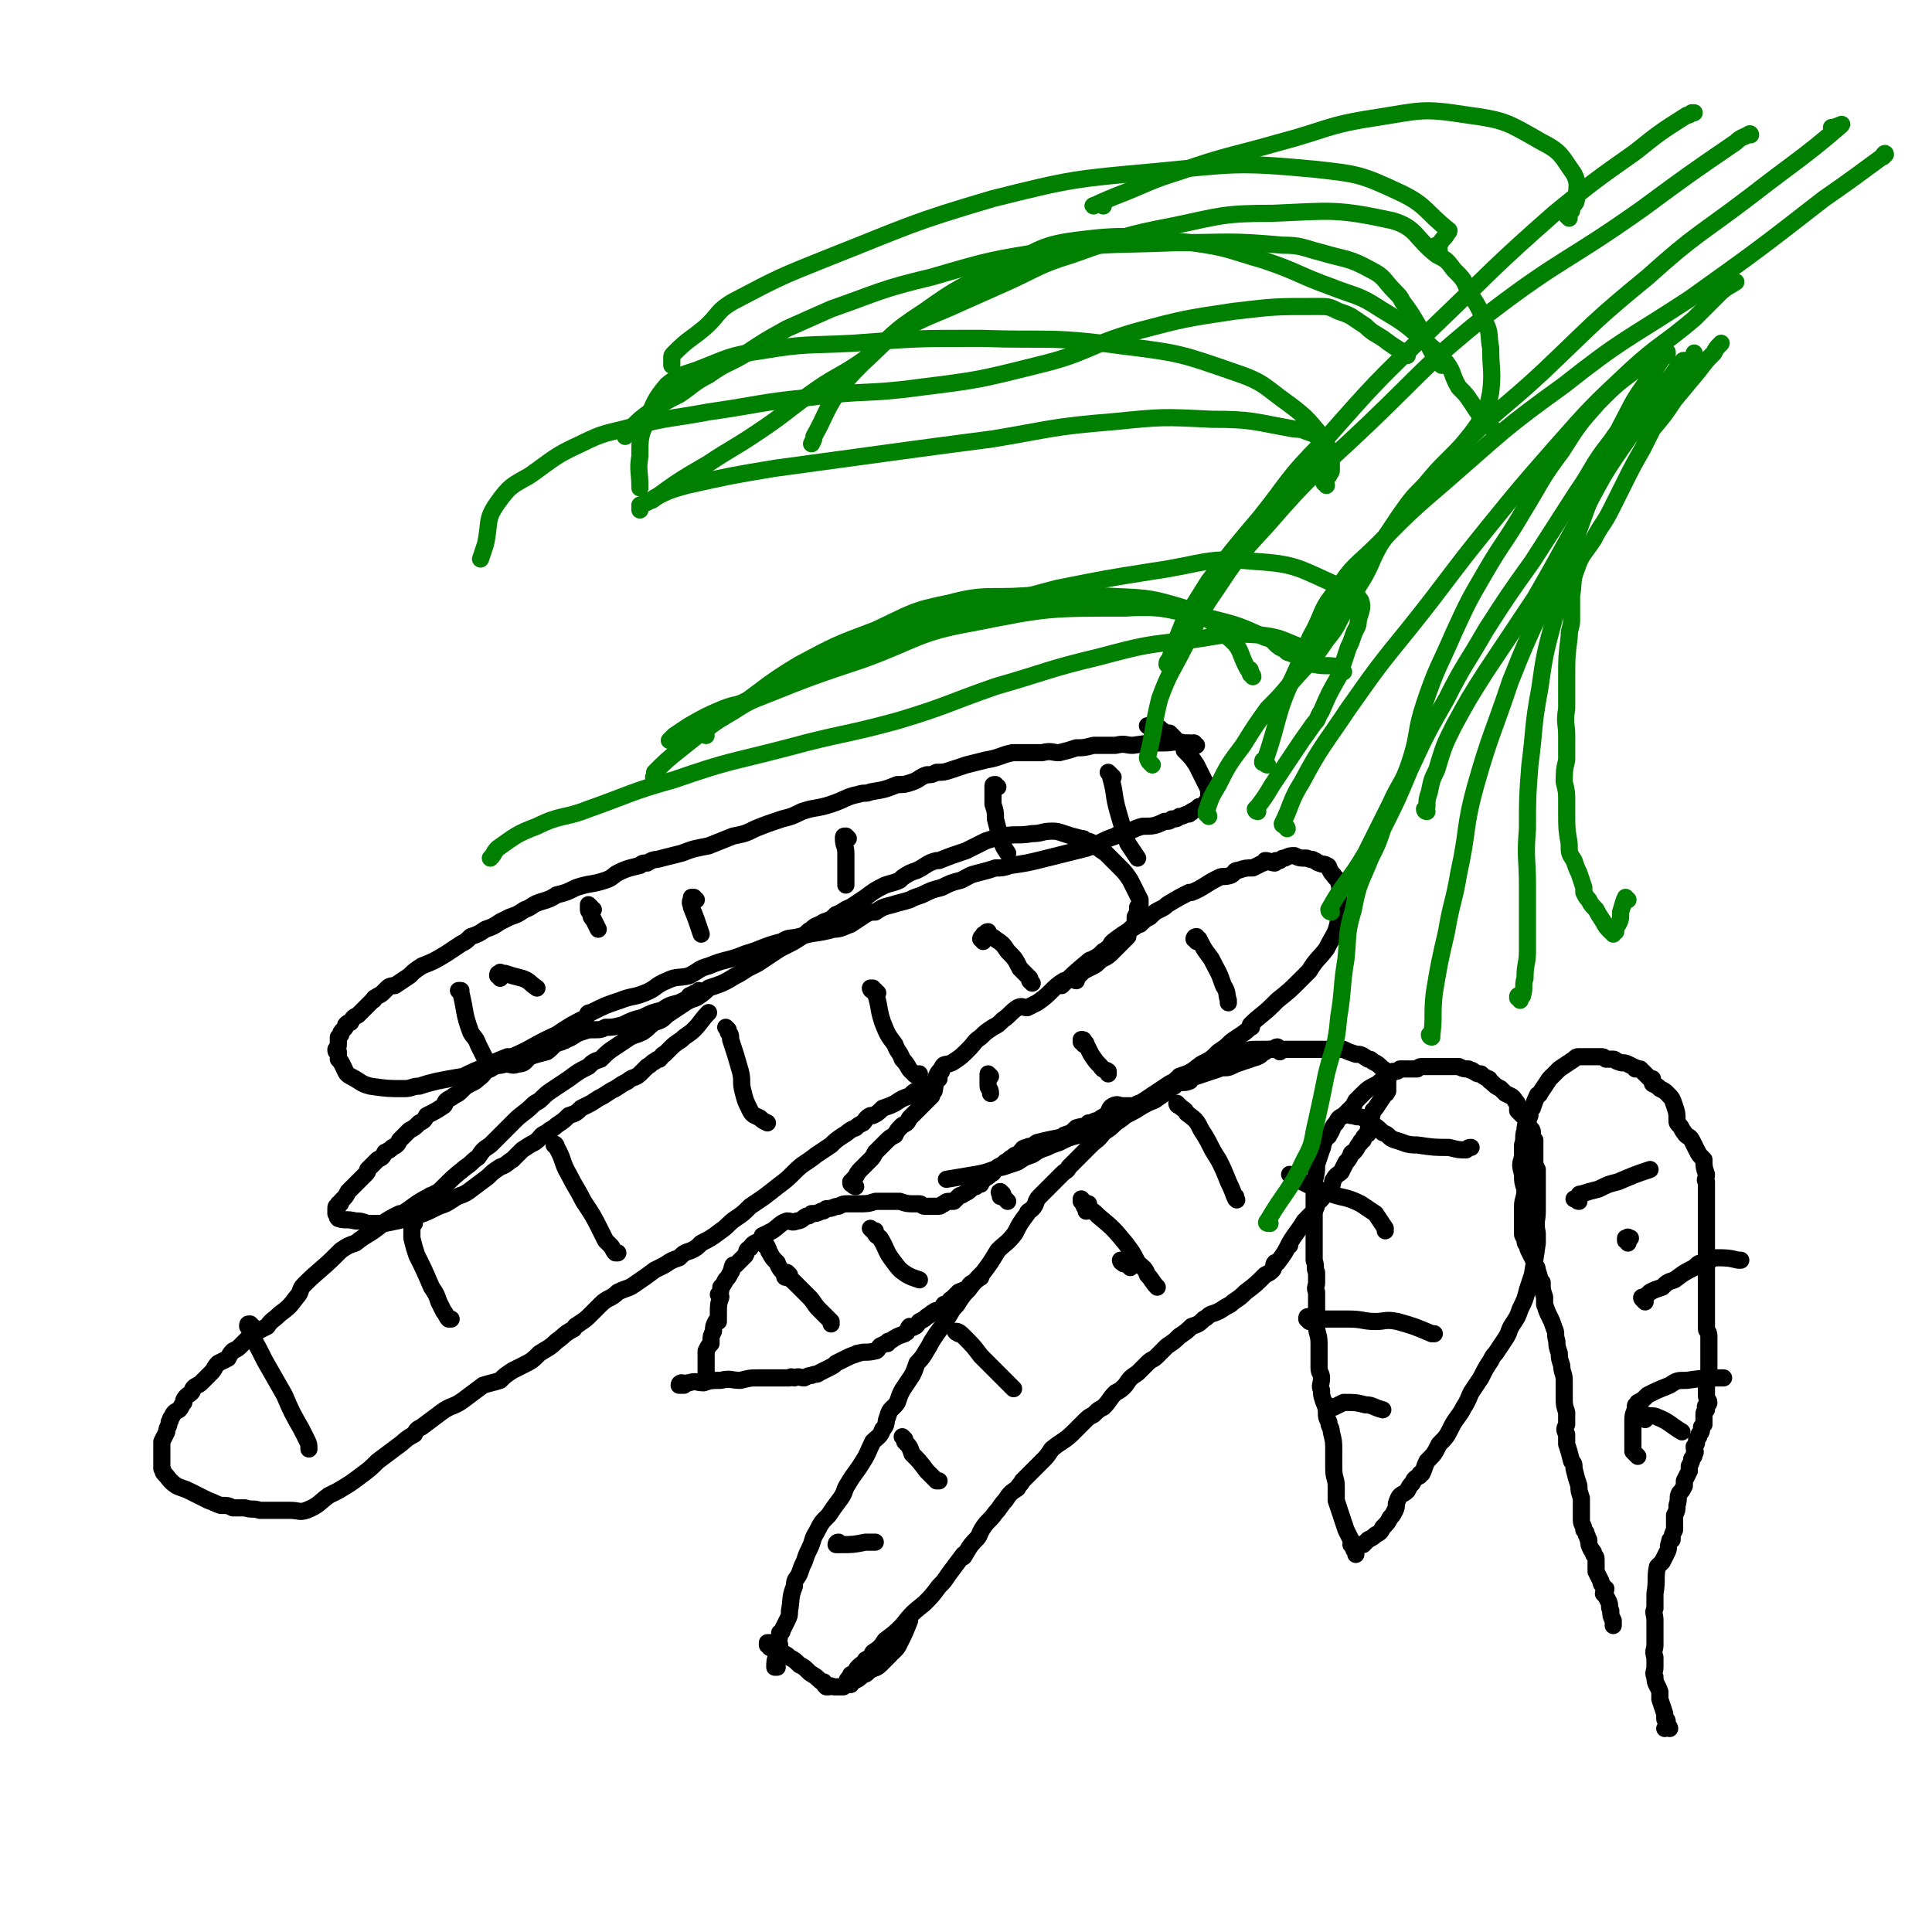 <svg viewBox='0 0 788 788' version='1.1' xmlns='http://www.w3.org/2000/svg' xmlns:xlink='http://www.w3.org/1999/xlink'><g fill='none' stroke='#000000' stroke-width='7' stroke-linecap='round' stroke-linejoin='round'><path d='M681,705c0,0 0,-1 -1,-1 0,0 -1,1 -1,1 0,0 1,-1 1,-1 0,0 0,0 0,-1 0,0 0,0 0,-1 0,-1 -1,0 -1,-1 0,-1 0,-1 0,-2 -1,-3 -1,-3 -2,-6 0,-2 0,-2 0,-3 -1,-3 -2,-3 -2,-6 -1,-2 0,-2 0,-4 0,-2 0,-2 0,-4 -1,-3 0,-3 0,-5 0,-2 0,-2 0,-4 0,-2 0,-2 0,-3 0,-2 0,-2 0,-3 0,-3 -1,-3 0,-5 0,-3 0,-3 0,-5 0,-1 0,-1 0,-1 1,-6 0,-6 1,-11 1,-1 1,-1 2,-2 1,-2 1,-2 2,-4 1,-2 0,-2 1,-4 0,-1 0,-1 1,-1 0,-2 0,-2 1,-4 0,-1 0,-1 0,-2 0,-2 0,-2 0,-4 1,-2 1,-2 1,-4 1,-3 0,-3 1,-5 1,-1 1,-1 2,-3 0,-1 0,-1 0,-2 1,-2 1,-2 2,-4 0,-1 0,-1 0,-2 1,-2 1,-2 1,-3 1,-1 1,-1 1,-2 1,-1 0,-1 0,-3 1,-1 1,-1 1,-3 1,-1 1,-1 1,-2 1,-1 1,-1 1,-3 1,-1 1,-1 1,-1 0,-1 0,-1 0,-2 0,-1 0,-1 0,-2 0,-1 0,-1 1,-2 0,-1 -1,-1 0,-2 0,0 1,0 1,-1 0,-1 -1,-1 -1,-3 0,-1 0,-1 0,-2 0,-1 0,-1 0,-3 0,-1 1,-1 1,-2 0,-2 0,-2 0,-4 0,-1 0,-1 0,-2 0,-2 0,-2 0,-4 0,-2 0,-2 0,-3 0,-1 0,-1 0,-2 0,-1 0,-1 0,-2 0,-2 -1,-2 -1,-3 0,-1 0,-1 0,-2 0,-2 0,-2 0,-5 0,-2 0,-2 0,-4 0,-3 0,-3 0,-6 0,-3 0,-3 0,-6 0,-3 0,-3 0,-6 0,-2 0,-2 0,-4 0,-1 0,-1 0,-2 0,-1 0,-1 0,-3 0,-1 0,-1 0,-2 0,-2 0,-2 0,-3 0,-2 0,-2 0,-4 0,-1 0,-1 0,-1 0,-2 0,-2 0,-4 0,-2 0,-2 0,-3 0,-1 0,-1 0,-1 0,-2 0,-2 0,-4 -1,-1 0,-1 0,-3 -1,-3 -1,-3 -1,-6 0,0 0,0 0,0 -2,-2 -2,-2 -3,-4 -1,-2 -1,-2 -2,-4 -1,-2 -2,-1 -3,-3 -1,-1 -1,-2 -2,-3 -1,-1 -1,-1 -1,-2 0,-3 0,-3 -1,-6 -1,-3 -1,-3 -3,-5 -1,-1 -1,-1 -3,-2 -1,-1 -1,-1 -3,-2 0,-1 0,-1 0,-1 0,-1 0,-1 0,-1 -1,0 -1,0 -1,0 -1,-1 -1,-1 -2,-2 -1,-1 -1,-1 -2,-2 -1,0 -1,0 -2,0 0,-1 1,0 1,0 -2,-1 -2,-1 -4,-2 -2,-1 -2,0 -4,-1 -1,0 -1,-1 -2,-1 -2,0 -2,0 -3,0 -1,-1 -1,-1 -2,-1 -2,0 -2,0 -3,0 -3,0 -3,0 -6,0 -1,0 -1,0 -2,1 -3,2 -3,2 -6,4 -2,2 -2,2 -4,4 -2,3 -2,3 -4,6 0,1 -1,0 -1,1 -1,2 -1,2 -2,5 -1,1 -1,1 -1,3 -1,3 -2,3 -2,6 -1,3 0,3 -1,6 0,2 0,2 0,5 -1,3 -1,3 0,7 0,3 0,3 1,6 0,4 -1,4 -1,7 0,3 0,3 0,5 0,3 0,3 0,6 0,1 0,1 1,2 0,2 0,2 1,3 0,1 0,1 1,3 1,2 1,2 2,4 0,2 1,1 1,3 1,3 1,3 1,5 0,0 1,0 1,0 0,3 0,3 1,6 0,2 0,2 0,3 1,3 1,3 2,5 1,2 1,2 2,5 1,2 0,2 1,5 0,2 0,2 1,5 0,2 0,2 1,5 0,3 1,3 1,6 0,2 0,2 0,4 0,2 0,2 0,3 0,3 0,3 1,6 0,3 0,3 0,5 -1,2 -1,2 0,4 0,2 0,2 0,4 1,3 1,3 2,7 1,1 1,1 1,3 1,4 1,4 2,7 0,2 0,2 1,5 0,2 0,2 0,5 0,2 0,2 0,4 0,2 1,2 1,4 1,1 1,1 1,2 1,1 0,1 1,2 0,2 0,2 1,4 1,1 1,1 1,2 1,1 1,1 1,3 0,1 0,1 0,1 0,2 0,2 0,3 1,2 1,2 2,4 0,1 0,1 1,2 0,1 0,1 1,1 0,1 -1,1 -1,2 1,1 1,1 2,3 1,2 0,2 1,4 0,2 0,2 1,4 0,1 0,2 0,2 0,0 0,0 0,-1 '/><path d='M552,631c0,0 -1,-1 -1,-1 0,0 1,0 1,0 0,0 0,0 1,0 0,0 0,0 0,0 1,0 1,0 2,0 1,0 1,0 1,0 1,-1 1,-1 2,-2 2,-1 2,-1 3,-2 2,-1 2,-1 3,-3 2,-2 2,-2 3,-4 1,-1 1,-1 2,-3 1,-2 0,-2 1,-4 1,-3 2,-2 4,-4 1,-2 1,-2 2,-3 1,-2 1,-2 3,-3 0,-1 0,-1 1,-1 1,-2 1,-3 2,-5 3,-3 3,-3 5,-7 3,-3 3,-3 5,-7 2,-4 3,-4 5,-8 2,-3 2,-4 3,-6 2,-3 2,-3 4,-6 2,-4 2,-4 4,-7 1,-2 1,-2 2,-3 2,-3 2,-3 4,-6 2,-3 1,-3 3,-6 2,-3 2,-3 3,-6 2,-4 2,-4 3,-8 1,-3 1,-3 2,-6 1,-6 1,-6 2,-13 0,-2 0,-2 0,-4 -1,-5 0,-5 0,-9 0,-4 0,-4 0,-8 0,-4 0,-4 0,-9 -1,-2 -1,-2 -1,-4 0,-1 0,-1 0,-3 0,-2 0,-2 0,-4 0,0 0,0 0,-1 -1,-1 -1,-1 -1,-2 0,-1 0,-1 0,-1 0,-1 0,-1 -1,-2 -1,-2 -1,-1 -1,-3 -1,-1 -1,-1 -1,-2 -1,0 -1,0 -1,0 -1,-1 -1,-1 -2,-2 0,-1 0,-1 0,-1 0,-2 0,-2 -1,-3 -1,-2 -2,-2 -4,-3 -1,-1 -1,-1 -2,-2 -2,-1 -2,-1 -4,-3 -1,0 0,-1 -1,-1 -2,-1 -2,-1 -3,-2 -2,0 -1,0 -3,-1 -1,-1 -1,0 -2,-1 -2,0 -2,0 -4,-1 -2,0 -2,0 -5,0 -2,0 -2,0 -4,0 -2,0 -2,0 -5,0 -2,0 -2,0 -3,1 -2,0 -2,0 -4,0 -1,0 -2,0 -3,0 -1,1 -1,1 -3,1 -1,1 -1,2 -3,3 -2,1 -2,1 -3,2 -4,2 -4,2 -7,5 -1,1 -1,1 -2,2 -1,2 -1,2 -2,3 -2,2 -2,2 -3,3 -2,1 -2,1 -3,3 -2,2 -1,2 -3,5 0,1 -1,0 -1,1 -2,3 -1,3 -2,5 -1,3 -1,3 -2,6 0,3 0,3 -1,7 0,4 0,4 0,9 0,4 0,4 0,8 0,3 0,3 0,7 0,1 0,1 0,3 0,3 0,3 0,5 1,3 0,3 1,5 0,2 0,2 0,4 0,2 -1,2 0,4 0,2 0,2 0,3 0,1 0,1 0,1 0,5 0,5 0,10 0,3 1,3 1,7 0,2 0,2 0,3 0,4 0,4 0,7 0,2 1,2 1,4 0,3 -1,3 0,5 0,2 0,2 1,5 1,2 1,2 1,4 0,2 0,2 1,4 0,2 1,2 1,4 1,4 1,4 1,8 0,4 0,4 0,7 0,4 1,4 1,7 0,3 0,3 0,6 1,3 1,3 2,6 1,3 1,3 2,6 1,2 1,2 2,4 0,1 0,1 1,2 0,0 -1,0 0,1 0,1 0,1 1,2 0,1 0,1 0,1 '/><path d='M347,687c-1,-1 -1,-1 -1,-1 -1,-1 0,-1 0,-1 0,0 0,0 0,0 0,-1 1,-1 1,-1 0,0 0,0 0,-1 0,0 0,0 1,0 1,-1 1,-2 2,-3 2,-2 2,-1 3,-3 2,-1 2,-1 3,-3 3,-2 3,-2 5,-5 4,-3 4,-3 7,-6 4,-5 4,-5 9,-9 3,-3 3,-3 6,-7 2,-2 2,-2 4,-5 3,-4 3,-4 6,-8 0,0 0,1 0,1 2,-3 2,-4 5,-7 2,-2 1,-2 3,-5 2,-3 3,-3 5,-6 2,-2 2,-3 4,-5 2,-3 2,-3 5,-5 1,-2 1,-1 2,-3 2,-2 2,-2 4,-4 2,-2 2,-2 4,-4 2,-2 2,-2 4,-5 5,-4 5,-3 9,-7 2,-2 2,-2 4,-4 2,-2 2,-2 4,-3 2,-2 2,-2 4,-3 3,-3 2,-3 5,-6 2,-1 2,-1 4,-3 2,-3 2,-3 5,-5 2,-2 2,-2 4,-4 2,-2 2,-1 4,-3 2,-2 2,-2 4,-4 3,-2 3,-2 5,-4 3,-2 3,-2 5,-4 3,-1 3,-1 5,-3 2,-1 1,-1 3,-2 3,-1 3,-1 6,-3 2,-1 2,-1 3,-2 3,-2 3,-2 5,-4 4,-3 4,-3 8,-7 2,-1 2,-1 3,-2 1,-1 0,-2 1,-3 0,0 1,0 1,0 3,-4 3,-4 5,-8 0,0 0,1 0,1 0,-1 0,-1 0,-1 3,-5 3,-4 6,-9 1,0 1,0 1,-1 1,-1 1,-1 2,-2 1,-1 1,-1 1,-1 1,-2 1,-2 1,-3 1,-1 1,-1 2,-2 2,-3 2,-2 4,-5 1,-2 0,-2 1,-3 1,-2 2,-2 3,-3 1,-2 1,-2 2,-4 1,-1 1,-1 2,-3 0,-1 1,-1 1,-1 2,-2 1,-2 3,-4 0,-1 0,0 1,-1 0,-1 0,-1 1,-2 1,-1 1,0 1,-1 0,-1 0,-1 0,-1 1,-4 1,-4 2,-8 0,0 0,0 1,-1 2,-3 2,-3 4,-6 1,0 0,0 0,0 0,-1 1,-1 1,-1 0,-1 0,-1 0,-2 0,0 0,0 0,0 0,-1 0,-1 0,-2 0,-1 0,-1 0,-2 0,-1 -1,-1 -1,-1 -1,-1 0,-2 -1,-2 -2,-2 -2,-2 -4,-3 -1,-1 -1,-1 -2,-1 -3,-2 -3,-2 -5,-2 -3,-1 -3,-1 -5,-2 -3,0 -3,0 -6,0 -2,0 -2,0 -5,0 -4,0 -4,0 -8,0 -4,0 -4,0 -8,0 -2,0 -2,0 -5,0 -1,0 -1,0 -3,0 -3,0 -3,0 -6,1 -1,0 -1,-1 -3,0 -3,1 -3,1 -6,2 -1,1 -2,1 -3,1 -3,2 -3,2 -5,3 -2,1 -2,1 -4,2 -2,1 -2,1 -5,2 0,0 0,1 -1,1 -1,1 -1,1 -3,2 -3,2 -3,2 -6,4 -3,2 -3,2 -6,4 -2,2 -2,2 -5,4 -2,2 -2,2 -5,4 -2,2 -2,2 -5,4 -2,3 -3,3 -5,5 -5,5 -5,5 -9,9 -1,2 -1,1 -3,3 -2,2 -2,2 -4,4 -3,3 -3,3 -5,5 -2,2 -1,3 -3,5 -1,1 -2,1 -2,2 -3,4 -3,4 -5,8 -3,4 -4,4 -7,7 -3,5 -3,5 -6,9 -3,3 -3,3 -6,7 -2,2 -2,2 -4,5 -1,2 -2,2 -3,4 -3,5 -3,5 -6,9 -2,3 -2,3 -3,5 -2,3 -2,4 -5,7 -1,3 -1,3 -2,5 -2,3 -2,3 -4,6 -1,2 -1,2 -2,5 -2,3 -3,2 -4,6 -1,2 0,3 -2,5 -1,3 -2,3 -4,5 -2,4 -2,5 -4,8 -3,5 -3,4 -6,9 -2,3 -1,3 -3,6 -3,4 -3,4 -5,7 -3,3 -3,3 -5,7 -2,3 -1,3 -3,7 -1,2 -1,2 -2,5 -1,2 -1,2 -2,5 -1,2 -2,2 -2,5 -2,5 -1,5 -2,10 0,2 0,2 -1,4 -1,2 -1,2 -2,4 0,1 0,0 -1,1 0,2 0,2 -1,4 0,0 1,0 1,1 -1,0 -1,0 -1,1 0,0 0,0 0,1 0,0 0,0 0,1 0,1 0,1 0,1 -1,2 -1,3 -1,5 0,0 1,0 1,0 '/><path d='M314,672c0,-1 0,-1 -1,-1 0,-1 0,-1 0,-1 0,0 0,0 1,0 0,0 0,0 1,0 0,1 -1,1 0,1 1,2 2,1 4,3 2,1 2,1 3,2 2,1 2,1 4,3 2,1 2,1 4,3 1,1 2,1 4,3 1,1 1,1 2,1 0,1 0,1 1,2 0,0 1,0 1,0 1,-1 1,0 2,0 2,0 2,0 4,0 1,-1 1,-1 3,-1 0,-1 0,-1 0,-1 3,-1 3,-1 5,-3 1,0 1,0 2,-1 2,-2 3,-1 5,-3 1,-1 1,-1 2,-2 0,0 0,0 1,-1 0,0 0,0 1,-1 0,-1 0,-1 1,-1 1,-1 1,-1 1,-1 1,-1 1,-1 2,-3 2,-4 2,-4 4,-9 '/><path d='M279,565c0,0 0,-1 -1,-1 0,0 -1,0 -1,1 1,0 1,0 2,0 1,-1 1,-1 2,-1 3,-1 3,0 6,0 3,-1 3,-1 7,-1 4,-1 4,0 8,0 4,-1 4,-1 7,-1 2,0 2,0 4,0 3,0 3,0 6,0 1,0 1,0 3,0 1,-1 1,0 2,0 2,-1 2,0 4,0 2,-1 2,-1 3,-1 2,-1 2,0 3,-1 2,-1 2,-1 4,-2 2,-1 2,-1 3,-2 2,-1 2,-1 4,-2 2,-1 2,-1 5,-2 0,0 -1,0 0,0 3,-1 3,0 7,-1 1,0 1,-1 2,-2 2,-1 2,-1 3,-1 0,-1 0,-1 1,-1 3,-2 3,-2 6,-3 0,-1 1,0 1,-1 1,-1 0,-1 1,-2 1,0 1,1 2,0 1,0 1,-1 2,-2 2,-1 2,-1 3,-2 2,-1 1,-1 3,-2 1,-1 1,0 3,-1 1,0 0,-1 1,-2 1,0 1,0 2,-1 1,0 0,-1 1,-1 1,-1 1,0 1,-1 1,0 0,0 1,-1 0,0 0,1 0,1 1,-1 1,-1 1,-2 1,0 0,0 1,0 0,-1 0,0 1,0 0,-1 0,-1 1,-1 0,0 0,0 0,0 1,-1 1,-1 1,-1 1,-1 0,-1 1,-1 0,-1 0,0 1,-1 2,-1 1,-1 3,-2 '/><path d='M522,429c0,-1 0,-1 -1,-1 0,-1 0,-1 0,-1 -1,0 -1,1 -1,1 0,0 0,0 -1,0 0,0 0,0 -1,0 -1,0 -1,0 -2,1 -2,1 -1,1 -3,2 -3,1 -3,1 -6,2 -3,1 -3,1 -5,2 -2,1 -3,0 -5,1 -3,1 -3,1 -6,2 -3,1 -3,1 -6,2 0,0 1,1 0,1 -2,1 -2,0 -5,1 -1,0 -1,1 -1,1 -2,1 -2,0 -3,1 -1,0 -1,1 -2,1 -3,1 -3,1 -5,3 -2,1 -2,1 -4,2 -1,0 -1,0 -2,1 -2,0 -2,0 -5,0 -2,0 -2,-1 -4,0 -2,1 -1,2 -3,4 -2,1 -2,1 -3,2 -2,0 -2,1 -4,1 -2,2 -2,1 -5,2 -2,2 -2,2 -5,3 -1,1 -1,1 -1,1 -1,0 -1,0 -1,0 -5,1 -5,1 -9,2 -2,1 -1,2 -2,2 -1,0 -1,-1 -2,0 -2,0 -2,1 -3,2 0,0 0,0 -1,1 -1,0 -1,0 -2,1 -2,1 -1,1 -3,2 -1,1 -1,1 -3,2 -1,1 -1,1 -2,2 0,1 0,0 -1,1 -1,1 -1,1 -3,2 0,1 0,0 -1,0 0,1 0,1 0,2 -1,0 -1,0 -2,1 0,0 -1,0 -2,1 -1,1 -1,1 -3,2 -1,1 -1,0 -2,1 -1,1 -1,1 -2,2 -1,0 -1,0 -1,0 -2,0 -2,0 -3,1 -1,0 -1,1 -2,1 0,0 0,0 -1,0 0,0 0,0 -1,0 0,0 0,0 -1,0 -1,0 -1,0 -1,0 -1,0 -1,0 -1,0 -1,0 -1,0 -1,0 -1,0 -1,-1 -2,-1 0,0 0,0 0,0 -1,0 -1,0 -2,0 -3,0 -3,0 -6,-1 -1,0 -1,0 -3,0 -2,0 -2,0 -4,0 -1,0 -1,0 -3,0 -3,1 -3,1 -7,1 -2,0 -2,0 -4,0 -2,0 -2,0 -4,1 -2,0 -2,1 -5,1 -1,1 -1,1 -2,1 -2,1 -2,1 -4,1 -1,1 -1,1 -2,1 -2,1 -2,2 -4,2 -2,1 -2,0 -4,0 -3,1 -3,2 -6,4 -2,1 -2,1 -4,2 0,1 0,1 -1,2 -2,1 -3,1 -4,3 -2,1 -1,1 -2,3 -2,2 -2,2 -4,4 -1,0 -1,0 -1,0 -1,2 0,2 -1,3 -1,2 -1,2 -2,3 -1,2 -1,2 -2,3 0,2 0,2 -1,3 0,0 1,0 1,1 -1,3 -1,3 -1,7 0,1 0,1 0,3 0,0 -1,0 -1,0 -1,2 -1,2 -1,4 -1,2 -1,2 -1,4 0,0 0,0 0,1 -1,1 -1,1 -2,3 0,1 0,1 0,2 0,2 0,2 0,3 0,1 0,1 0,1 0,1 0,1 0,1 0,1 0,1 0,1 0,1 0,1 0,1 '/><path d='M349,484c0,0 -1,0 -1,-1 -1,0 -1,0 -1,-1 0,0 0,0 1,0 0,0 0,0 0,-1 2,-2 1,-2 3,-4 2,-2 2,-2 4,-4 1,-1 1,-1 2,-3 2,-2 2,-2 4,-4 2,-2 2,-2 4,-3 1,-2 1,-2 3,-4 2,-1 2,-1 3,-3 2,-2 2,-2 4,-4 2,-2 2,-2 5,-5 0,-1 0,-1 1,-2 1,-5 0,-6 3,-9 1,-3 2,-1 5,-3 3,-2 3,-2 6,-5 3,-3 2,-3 5,-5 2,-2 2,-2 5,-4 2,-1 2,-1 4,-3 3,-2 3,-3 6,-5 2,-1 2,0 4,0 2,-1 2,-1 4,-2 6,-4 6,-6 11,-9 0,0 -2,2 -1,2 4,-4 5,-5 11,-10 1,-1 1,0 2,-1 2,-1 2,-1 4,-3 2,-1 1,-1 3,-2 0,-1 0,-1 1,-2 4,-3 4,-3 9,-6 1,-1 1,-1 2,-1 2,-2 2,-2 4,-3 2,-2 2,-2 4,-3 2,-1 2,-1 3,-2 5,-3 5,-3 9,-5 0,0 0,0 1,0 5,-2 5,-3 11,-6 2,-1 2,0 5,-1 2,-1 1,-2 3,-2 3,-1 3,-1 6,-1 2,-1 2,-1 4,-2 1,0 1,-1 1,-1 2,0 2,1 4,1 0,-1 0,-1 1,-1 0,0 0,0 1,0 1,-1 1,-1 2,-1 2,-1 2,-1 4,-1 2,1 2,1 5,1 2,1 2,0 3,1 1,0 1,1 2,1 2,1 2,0 3,1 1,0 1,1 1,1 1,2 1,2 2,3 1,2 2,1 2,3 1,3 0,3 0,6 0,4 1,5 0,9 -1,6 -2,6 -5,12 -3,4 -4,4 -7,9 -2,2 -2,2 -4,4 -4,4 -4,4 -9,8 -1,1 -1,1 -2,2 -4,4 -5,4 -9,8 0,1 1,1 0,1 -3,3 -4,3 -8,6 -2,2 -2,2 -5,4 -3,3 -3,3 -7,5 -4,3 -4,3 -7,6 -3,2 -3,2 -6,4 -2,2 -2,2 -5,4 -1,1 -2,1 -4,2 -4,2 -3,2 -7,4 -4,2 -4,2 -7,3 -3,2 -3,2 -6,3 -4,2 -4,1 -8,3 -4,1 -4,1 -8,3 -3,1 -3,1 -5,2 -3,1 -3,1 -6,3 -3,1 -3,1 -6,3 -3,1 -3,1 -6,2 -5,1 -5,2 -11,3 -6,1 -6,1 -12,2 '/><path d='M439,400c0,0 -1,0 -1,-1 0,0 0,0 0,-1 1,0 1,0 2,0 1,-1 1,-1 2,-2 2,-1 2,-1 4,-2 2,-1 2,-2 4,-3 2,-1 2,-1 4,-3 1,-1 1,-1 2,-2 1,-1 1,-1 2,-2 1,-1 1,-1 2,-2 0,-1 0,-1 1,-3 1,-1 1,-1 2,-2 0,0 0,0 0,-1 0,-1 0,-1 0,-2 1,-2 1,-2 1,-4 1,0 1,0 1,-1 0,-1 0,-1 0,-2 -1,-2 -1,-2 -2,-4 -1,-2 -1,-2 -2,-4 -2,-3 -2,-3 -5,-6 -3,-3 -3,-3 -5,-5 -3,-2 -3,-2 -5,-4 -2,-1 -2,-1 -3,-1 -1,-1 -1,-1 -2,-1 -4,-1 -4,-1 -7,-2 -3,-1 -3,-1 -5,-1 -4,0 -4,1 -8,1 -6,1 -6,0 -12,1 -4,1 -4,1 -7,2 -4,2 -4,2 -8,4 -6,2 -6,2 -11,4 -1,0 0,0 -1,0 -4,1 -4,2 -8,4 -3,1 -3,1 -6,3 0,0 0,0 -1,1 -2,1 -3,1 -6,2 -4,2 -4,2 -8,5 -3,2 -3,2 -6,4 -3,1 -3,2 -6,3 -2,2 -2,2 -5,3 -3,2 -3,1 -5,3 -2,1 -2,2 -4,3 -3,2 -3,2 -7,4 -2,1 -2,1 -5,3 -3,2 -3,2 -6,4 -2,1 -2,1 -4,2 -3,2 -3,2 -5,3 -5,3 -5,3 -11,5 -2,2 -2,2 -5,4 -3,1 -3,1 -6,3 -3,2 -3,2 -6,4 -2,2 -2,2 -5,3 -3,2 -2,2 -5,4 -2,1 -3,1 -5,2 -3,2 -3,2 -6,4 -3,2 -3,2 -6,5 -3,1 -3,1 -5,3 -4,2 -4,2 -8,5 -3,2 -3,2 -6,4 -3,2 -3,2 -5,4 -2,2 -2,1 -4,3 -3,3 -4,3 -7,6 -3,3 -3,3 -6,6 -2,2 -2,2 -4,4 -3,2 -3,2 -5,5 -3,2 -2,2 -5,4 -5,4 -5,4 -10,9 -1,1 -1,1 -3,2 -1,1 -1,0 -2,1 -6,3 -6,4 -11,7 0,0 0,0 -1,0 -4,2 -4,2 -7,4 -1,1 -1,1 -1,1 -5,4 -5,3 -10,7 -3,1 -3,1 -6,3 -1,1 -1,1 -2,2 -6,6 -7,6 -13,12 -2,2 -1,3 -3,5 -3,4 -3,4 -7,7 -3,3 -3,2 -5,5 -4,2 -4,2 -7,4 -2,2 -2,2 -4,4 -1,1 -1,1 -3,2 -1,1 -1,1 -2,3 -2,1 -2,1 -4,2 -2,2 -1,2 -3,4 -2,2 -2,2 -4,4 -1,1 -2,1 -3,2 -1,1 0,1 -1,2 -1,1 -2,1 -3,3 0,0 0,0 0,1 -1,1 -1,2 -2,3 -2,1 -2,1 -3,3 -1,1 0,1 -1,2 0,2 -1,2 -1,4 -1,2 -1,2 -2,4 0,1 0,1 0,2 0,2 0,2 0,4 0,1 0,1 0,1 0,2 0,2 0,4 0,0 0,0 0,0 1,1 0,1 1,2 2,2 2,3 5,5 2,1 3,1 5,2 4,2 4,2 8,4 3,1 2,1 5,2 3,0 3,0 5,1 3,0 3,0 5,0 3,1 3,0 6,1 2,0 2,0 4,0 4,0 4,0 8,0 4,0 4,1 7,0 5,-2 5,-3 9,-6 2,-1 2,-1 4,-2 5,-3 5,-3 9,-6 4,-3 4,-3 7,-6 4,-3 4,-3 8,-6 3,-2 3,-3 7,-5 1,-2 1,-2 3,-3 4,-3 4,-3 8,-6 4,-3 5,-2 9,-5 4,-3 4,-3 8,-6 3,-1 4,-1 7,-2 2,-2 2,-2 5,-4 2,-1 2,-1 4,-2 4,-2 4,-2 7,-5 3,-2 4,-2 7,-5 3,-2 3,-3 7,-5 1,-2 1,-1 2,-2 3,-2 3,-2 5,-4 2,-2 2,-2 4,-4 3,-3 4,-2 7,-5 4,-2 4,-1 8,-4 3,-2 3,-2 7,-5 2,-1 2,-1 4,-2 3,-2 3,-2 6,-3 2,-2 2,-2 5,-3 2,-1 2,-1 4,-3 4,-2 4,-2 8,-5 3,-2 3,-3 6,-5 3,-2 3,-2 6,-5 6,-4 6,-4 11,-8 4,-3 4,-3 7,-6 4,-4 4,-3 9,-7 3,-2 3,-2 6,-4 2,-2 2,-2 5,-4 2,-1 2,-2 5,-3 1,-1 1,-1 3,-2 1,-1 1,-2 3,-3 1,0 1,0 1,0 2,-1 2,-1 4,-3 3,-1 3,-1 5,-2 3,-2 3,-2 6,-3 2,-2 2,-2 5,-3 2,-1 2,-1 4,-2 1,0 1,0 2,-1 0,0 0,0 1,-1 0,-1 0,-2 1,-3 0,0 0,0 0,0 '/><path d='M488,304c-1,0 -1,-1 -1,-1 -1,0 -1,0 -1,1 0,0 0,0 0,0 -1,-1 -1,-1 -1,-1 -1,0 -1,0 -1,0 0,0 0,1 -1,1 0,0 0,-1 0,-1 -4,-1 -4,0 -8,0 -6,0 -6,0 -13,1 -3,0 -3,-1 -7,0 -5,0 -5,0 -9,0 -4,1 -4,1 -7,1 -3,1 -3,1 -7,2 -3,0 -3,-1 -7,0 -6,0 -6,0 -12,0 -5,1 -5,2 -11,3 -4,1 -4,1 -8,2 -3,1 -3,1 -6,2 -3,1 -3,1 -6,1 -2,1 -2,1 -4,1 -3,1 -3,2 -6,3 -3,1 -3,1 -6,1 -5,2 -5,2 -11,3 -2,1 -2,0 -5,1 -5,1 -5,2 -11,4 -6,2 -6,1 -12,3 -4,2 -4,2 -8,3 -6,2 -6,2 -11,4 -4,2 -4,2 -9,3 -5,2 -5,2 -10,4 -5,1 -6,1 -11,3 -4,1 -4,1 -8,2 -3,1 -3,0 -6,2 -2,0 -2,0 -3,1 -4,1 -5,1 -9,3 -2,1 -2,2 -5,3 -6,2 -6,1 -12,3 -4,2 -4,2 -8,3 -3,2 -4,2 -7,3 -3,1 -3,2 -6,3 -3,2 -3,2 -6,3 -2,1 -2,1 -4,2 -3,2 -3,2 -6,3 -3,2 -3,2 -6,3 -2,2 -2,2 -4,3 -3,2 -3,2 -6,4 -5,3 -5,3 -10,5 -3,2 -3,2 -5,4 -3,2 -3,2 -6,4 -1,0 -2,0 -3,1 -1,1 -1,1 -2,2 -1,1 -2,1 -3,2 -1,0 0,1 -1,1 -3,3 -3,3 -6,6 -2,1 -2,1 -3,3 -1,0 -1,0 -2,1 0,1 0,1 -1,2 -1,1 -1,1 -1,2 -1,1 -1,1 -1,1 0,1 0,1 0,2 0,2 0,2 -1,3 0,1 0,1 1,1 0,1 0,1 0,3 1,1 1,1 2,3 1,2 1,3 3,4 4,2 4,3 8,4 7,1 7,1 14,1 3,0 3,-1 6,-1 3,-1 3,-1 7,-2 5,-1 5,-1 11,-2 4,-2 4,-2 9,-4 4,-2 4,-2 9,-4 1,0 1,0 2,0 9,-4 9,-5 18,-9 6,-4 6,-4 12,-7 1,-1 0,-2 2,-2 6,-3 6,-3 12,-5 5,-2 5,-1 10,-3 5,-2 4,-3 9,-5 4,-2 5,-1 9,-2 4,-2 4,-3 8,-4 7,-3 8,-2 15,-5 7,-2 7,-3 15,-5 3,-2 3,-1 7,-2 7,-2 7,-1 14,-3 3,0 4,-1 7,-2 3,-2 3,-2 6,-4 2,-1 2,-1 4,-1 3,-2 3,-2 7,-3 3,-1 4,-1 7,-2 2,-1 2,-1 5,-2 4,-2 4,-2 8,-3 4,-2 4,-2 8,-3 4,-2 3,-2 7,-3 4,-1 4,-1 7,-2 3,0 3,0 6,-1 7,-1 7,-1 15,-3 4,-1 4,-1 8,-2 4,-1 4,-1 8,-2 3,-1 3,-1 5,-2 4,-2 4,-2 7,-3 1,-1 1,0 2,-1 5,-1 5,-2 9,-3 1,0 0,0 0,0 4,0 5,0 9,-2 2,0 2,0 3,-1 2,0 2,0 3,-1 2,0 2,-1 4,-1 0,-1 1,0 1,-1 2,-1 2,-1 3,-2 1,0 1,0 1,0 1,0 1,0 2,0 0,-1 -1,-1 0,-1 0,-1 0,-1 0,-1 1,-1 1,-1 1,-2 0,-3 0,-3 -1,-5 -2,-4 -2,-4 -4,-8 -2,-3 -2,-3 -5,-6 0,-1 0,-1 0,-2 -1,-1 -2,-1 -3,-2 -1,0 -1,0 -1,-1 -1,-1 -1,-1 -2,-2 -1,0 -1,1 -1,1 0,0 0,-1 -1,-1 -1,0 0,-1 -1,-1 -1,0 -1,0 -1,-1 -3,0 -3,0 -5,-1 '/><path d='M286,405c0,0 -1,-1 -1,-1 0,0 0,1 -1,1 0,0 0,0 0,0 -1,0 -1,0 -1,1 0,0 -1,-1 -1,0 -1,0 -1,0 -1,1 -2,1 -2,1 -4,2 -4,1 -4,1 -7,3 -4,1 -4,1 -8,3 -4,1 -4,1 -8,3 -4,1 -4,1 -7,1 -2,1 -2,1 -5,1 -2,0 -2,0 -5,1 -3,1 -3,2 -6,3 -1,1 -1,0 -2,1 -4,1 -3,2 -6,4 -4,1 -4,1 -7,2 -2,2 -2,3 -5,3 -2,1 -2,0 -5,0 -3,1 -3,0 -6,2 -3,1 -2,2 -5,4 -1,1 -1,1 -3,2 -2,1 -2,1 -4,3 -1,1 -1,1 -3,2 -1,1 -2,1 -3,2 -1,1 0,1 -1,2 -3,2 -3,2 -7,4 -1,2 -1,2 -3,3 -2,2 -2,2 -4,3 -2,2 -2,2 -4,4 -1,2 -1,2 -3,3 -1,1 -1,1 -3,2 -1,2 -1,2 -3,3 -2,2 -2,2 -4,4 0,1 0,1 -1,2 -2,2 -2,2 -3,3 -2,2 -2,2 -3,3 -1,1 -1,1 -1,1 -1,2 -1,2 -3,4 0,1 0,1 -1,1 0,0 0,0 0,1 -1,0 -1,0 -1,1 0,0 0,0 0,1 0,0 0,0 0,0 0,0 0,0 0,1 0,0 0,0 1,1 0,0 -1,0 0,1 3,1 3,0 7,1 2,0 2,0 5,1 3,0 3,0 7,0 5,-1 5,-1 9,-2 7,-2 7,-2 13,-5 3,-1 3,-1 6,-3 3,-2 3,-1 6,-3 4,-3 4,-3 8,-6 2,-2 2,-2 5,-4 3,-1 3,-2 5,-3 2,-2 2,-2 4,-4 3,-2 3,-2 5,-3 3,-2 2,-3 5,-4 2,-2 2,-1 4,-3 3,-2 3,-2 5,-4 3,-1 3,-1 5,-3 2,-1 2,-1 4,-2 3,-2 3,-2 5,-3 3,-2 3,-2 5,-3 3,-2 3,-2 5,-3 2,-2 3,-1 5,-3 2,-2 2,-2 3,-3 2,-1 2,-2 3,-2 1,-1 1,-1 2,-1 1,-1 1,-2 2,-2 1,-1 1,-1 2,-2 2,-2 2,-2 5,-4 0,0 0,0 0,0 2,-2 3,-2 5,-4 3,-3 3,-4 6,-7 0,0 0,0 0,0 '/><path d='M644,490c-1,0 -1,-1 -1,-1 -1,0 -1,0 -1,0 0,0 1,0 1,0 0,0 0,-1 1,-1 0,-1 0,-1 1,-1 3,-1 3,-1 7,-2 4,-2 4,-2 8,-3 7,-3 7,-3 13,-5 '/><path d='M671,531c-1,-1 -1,-1 -1,-1 -1,-1 0,-1 0,-1 0,0 0,0 1,0 1,-1 1,-1 2,-2 2,-1 2,-1 5,-2 2,-2 2,-2 5,-3 4,-3 4,-3 8,-5 2,-2 2,-2 5,-2 2,-1 2,-2 4,-2 4,0 5,0 9,1 0,0 0,0 1,0 '/><path d='M671,579c-1,-1 -1,-1 -1,-1 -1,-1 0,-1 0,-1 0,0 0,0 1,0 3,1 3,0 5,1 5,2 5,3 10,6 '/><path d='M664,507c0,-1 -1,-1 -1,-1 0,-1 0,-1 0,-1 1,0 1,-1 1,0 1,0 0,0 1,0 '/><path d='M668,594c-1,-1 -1,-1 -1,-1 -1,-1 -1,-1 -1,-1 0,-4 0,-4 0,-8 0,-3 0,-3 0,-5 0,-3 1,-3 1,-5 0,-1 0,-1 1,-1 0,0 0,0 0,-1 2,-1 2,-1 4,-3 4,-2 4,-2 9,-4 3,-2 3,-2 7,-2 7,-1 7,-1 14,-1 0,0 0,0 1,0 '/><path d='M551,455c0,0 -1,-1 -1,-1 0,0 1,0 2,0 0,0 0,1 0,1 2,1 2,0 4,1 2,1 2,1 3,2 3,2 3,2 5,4 3,1 2,2 5,3 4,1 4,2 9,2 7,1 7,1 13,1 4,1 4,1 7,1 1,-1 1,-1 2,-1 '/><path d='M527,480c0,0 -1,-1 -1,-1 2,1 3,1 5,3 2,1 2,1 4,2 0,0 0,0 1,1 2,0 2,0 4,1 1,1 1,1 2,1 0,0 0,0 1,0 6,2 6,1 12,4 3,2 3,2 6,4 2,3 2,3 4,6 0,1 0,1 0,1 '/><path d='M534,539c0,0 -1,-1 -1,-1 0,-1 0,-1 1,-1 0,0 0,1 1,1 1,1 1,0 3,0 6,0 6,0 12,0 6,0 6,1 11,1 4,0 4,-1 9,0 7,2 7,2 14,5 1,0 1,0 1,0 '/><path d='M542,575c-1,0 -1,-1 -1,-1 -1,-1 0,-1 0,-1 0,0 1,0 1,1 1,0 1,0 2,0 2,-1 2,-1 4,-2 5,0 5,0 9,1 3,0 3,1 7,2 '/><path d='M481,451c0,0 -1,-1 -1,-1 0,0 0,1 1,1 2,2 2,1 3,3 4,3 4,3 6,7 4,6 3,6 7,12 2,4 2,4 4,9 2,4 2,5 3,7 1,1 0,0 0,-1 '/><path d='M442,490c0,0 -1,-1 -1,-1 0,0 0,1 0,1 1,1 1,1 1,1 0,1 0,1 1,2 0,0 0,0 0,1 '/><path d='M391,544c0,0 -2,-1 -1,-1 1,0 2,1 3,2 4,4 4,4 7,8 4,4 4,4 7,7 3,3 4,4 6,6 1,1 0,0 -1,-1 0,0 0,0 0,0 '/><path d='M458,515c0,0 -1,-1 -1,-1 0,0 0,1 1,1 0,1 1,0 2,1 0,0 0,0 1,1 '/><path d='M369,587c0,0 -1,-1 -1,-1 0,0 0,0 1,1 0,0 0,0 0,1 2,2 2,2 3,5 3,3 3,3 6,7 2,2 2,2 4,4 1,0 1,0 1,0 '/><path d='M444,493c0,0 -1,0 -1,-1 0,0 0,-1 1,-1 0,1 0,1 0,2 2,1 2,1 4,3 6,5 6,5 11,11 3,4 3,4 5,8 2,2 3,2 4,5 2,2 2,3 4,5 0,0 0,0 0,0 '/><path d='M343,630c0,0 -1,-1 -1,-1 -1,0 -1,1 -1,1 0,0 1,0 1,0 1,0 1,0 1,0 5,0 5,0 10,-1 2,0 2,0 4,0 '/><path d='M488,384c0,-1 -1,-1 -1,-1 0,-1 1,-1 1,-1 0,0 0,1 0,1 0,0 1,0 1,0 2,4 2,4 5,8 3,6 3,5 5,11 2,3 1,3 2,6 0,0 0,0 0,1 '/><path d='M442,426c0,-1 -1,-1 -1,-1 0,-1 0,-1 0,-1 1,0 1,0 1,1 0,0 1,0 1,1 1,2 1,2 2,4 2,3 2,3 4,5 1,2 2,1 3,2 0,1 0,1 0,1 '/><path d='M404,439c0,0 0,0 -1,-1 0,0 0,0 0,0 0,0 0,0 0,1 0,2 0,2 0,4 0,1 1,1 1,3 '/><path d='M312,505c0,0 -1,-1 -1,-1 0,0 0,1 1,1 0,1 -1,1 0,1 0,1 0,1 0,2 1,1 1,0 1,1 1,1 0,1 1,2 1,2 1,2 3,4 1,3 2,3 3,5 0,1 0,1 1,1 '/><path d='M356,502c0,0 -1,-1 -1,-1 0,0 1,1 2,1 0,0 -1,0 0,1 0,1 1,1 2,2 3,5 2,5 5,9 3,4 3,4 6,6 2,1 2,1 5,2 '/><path d='M409,487c0,0 -1,-1 -1,-1 0,0 -1,0 0,1 0,0 0,-1 0,0 0,0 0,0 0,1 0,0 1,0 1,0 1,1 1,1 2,2 '/><path d='M322,520c0,0 -1,-1 -1,-1 0,0 0,1 0,1 1,2 1,1 3,3 3,3 3,3 6,6 2,2 2,3 4,5 3,3 3,3 5,5 0,1 0,1 0,1 '/><path d='M401,384c0,-1 -1,-1 -1,-1 0,-1 1,-1 1,-1 0,0 0,0 0,0 0,-1 0,-1 1,-1 0,0 0,-1 1,-1 0,0 0,1 0,1 1,1 2,1 3,2 3,2 3,2 5,5 3,3 3,3 5,7 2,2 2,2 4,4 0,1 0,1 0,1 1,1 1,1 1,1 '/><path d='M358,405c0,0 -1,0 -1,-1 -1,0 -1,0 -1,0 0,-1 0,-1 0,-1 0,0 -1,0 -1,0 0,0 0,1 1,1 0,1 1,0 1,1 2,6 1,6 3,12 2,5 2,5 5,9 1,3 2,3 3,6 3,3 2,4 5,6 0,1 1,0 1,0 0,0 0,0 1,0 '/><path d='M297,420c0,0 -1,-1 -1,-1 0,0 1,1 1,2 1,1 1,1 1,3 2,6 2,6 4,13 1,4 0,4 1,8 1,4 1,4 3,8 1,2 2,2 4,3 1,1 1,1 3,2 '/><path d='M227,468c0,-1 -1,-2 -1,-1 0,0 1,0 1,1 3,5 2,6 5,11 3,6 3,5 6,11 4,6 4,6 7,12 1,2 1,2 2,4 1,1 1,1 2,2 1,1 1,2 2,3 0,0 0,0 1,0 '/><path d='M169,499c0,0 -1,-1 -1,-1 -1,0 -1,1 0,1 0,3 0,3 0,6 1,4 1,4 2,7 3,6 3,6 6,13 2,3 2,3 3,6 1,2 1,2 2,4 1,1 1,2 2,3 1,0 1,0 1,0 '/><path d='M103,541c0,0 -1,-1 -1,-1 -1,0 -1,0 -1,1 0,0 0,0 1,1 0,1 0,1 0,2 3,5 3,5 6,11 4,7 4,7 8,14 3,7 3,7 7,14 1,2 1,2 2,4 1,2 1,2 1,4 0,0 0,0 0,0 '/><path d='M454,317c0,0 -1,-1 -1,-1 -1,-1 -1,-1 -1,-1 0,0 1,1 1,1 0,1 0,1 0,1 2,7 1,7 3,14 2,7 2,7 4,13 2,3 2,3 4,6 '/><path d='M407,321c-1,0 -1,-1 -1,-1 -1,0 -1,0 -1,1 0,0 0,0 0,1 0,3 0,3 0,6 1,3 1,3 1,6 1,4 1,4 2,7 1,4 1,4 3,7 '/><path d='M346,342c0,0 -1,-1 -1,-1 -1,0 -1,0 -1,1 0,3 1,3 1,6 0,2 0,2 0,4 0,1 0,1 0,3 0,3 0,4 0,6 0,0 0,-1 0,-1 '/><path d='M284,367c-1,0 -1,0 -1,-1 -1,0 -1,0 -1,0 0,0 0,0 0,1 0,0 0,0 0,0 -1,1 0,2 0,3 2,5 2,5 4,11 '/><path d='M242,371c-1,0 -1,-1 -1,-1 -1,-1 -1,-1 -1,-1 0,0 0,1 0,1 0,1 0,1 0,1 0,1 1,1 1,1 0,2 0,2 1,3 1,2 1,2 2,4 0,0 0,0 0,0 '/><path d='M188,405c0,0 0,0 -1,-1 0,0 0,0 0,0 0,0 0,0 1,0 0,0 0,0 0,1 2,8 1,8 4,16 1,2 2,2 3,5 2,4 2,4 4,8 '/><path d='M204,399c0,-1 -1,-1 -1,-1 0,-1 0,-1 1,-1 0,0 0,-1 0,0 1,0 1,0 2,0 3,1 3,1 7,2 3,1 3,2 6,4 '/></g>
<g fill='none' stroke='#008000' stroke-width='7' stroke-linecap='round' stroke-linejoin='round'><path d='M664,367c0,0 -1,-1 -1,-1 -1,2 -1,3 -2,6 0,3 0,3 -1,5 -1,1 -1,1 -1,2 0,0 0,0 0,1 0,0 -1,0 -1,0 0,0 0,1 0,1 0,0 0,-1 -1,-1 -2,-2 -2,-2 -3,-4 -2,-3 -2,-3 -3,-5 -2,-2 -2,-2 -3,-4 -1,-1 -1,-1 -2,-3 0,-1 0,-1 0,-2 -1,-3 -1,-3 -2,-6 -1,-2 -1,-2 -2,-5 -2,-3 -2,-3 -2,-7 -1,-6 -1,-6 -1,-13 0,-2 0,-2 0,-4 0,-4 0,-4 -1,-8 0,-4 0,-5 1,-9 0,-5 0,-5 0,-10 0,-5 -1,-5 0,-11 0,-7 0,-7 0,-13 0,-8 0,-8 1,-16 0,-4 1,-4 1,-7 0,-5 0,-5 0,-10 1,-6 0,-6 2,-11 2,-6 3,-6 7,-12 3,-6 4,-6 7,-12 3,-6 3,-6 6,-12 3,-6 3,-6 7,-13 2,-4 2,-4 4,-8 5,-6 5,-6 9,-12 5,-6 5,-6 10,-12 3,-4 3,-4 6,-7 1,-2 1,-2 3,-4 '/><path d='M620,408c0,-1 -1,-1 -1,-1 0,-1 0,-1 1,-1 0,0 1,1 1,0 1,-3 0,-4 1,-7 0,-6 1,-6 1,-11 0,-4 0,-4 0,-9 0,-9 0,-9 0,-18 0,-11 -1,-11 0,-23 0,-13 0,-13 1,-26 2,-15 1,-15 4,-31 2,-14 2,-14 6,-29 4,-18 4,-18 10,-36 5,-14 5,-14 12,-27 6,-12 7,-12 14,-22 6,-8 6,-7 12,-14 2,-3 2,-3 4,-5 1,-1 0,-1 1,-1 0,0 0,0 0,0 '/><path d='M584,423c0,0 -1,0 -1,-1 0,0 1,0 1,0 1,-8 0,-8 1,-17 2,-12 2,-12 5,-25 2,-12 3,-12 5,-24 4,-18 2,-18 7,-36 6,-21 7,-21 14,-42 6,-15 6,-15 13,-30 9,-23 10,-23 19,-45 8,-18 7,-18 16,-35 4,-8 5,-8 10,-16 3,-4 3,-5 6,-8 0,-1 0,0 0,1 '/><path d='M582,331c0,0 -1,0 -1,-1 0,0 0,0 1,-1 0,-3 0,-3 1,-6 1,-5 1,-5 3,-9 3,-10 3,-10 7,-18 6,-11 6,-11 13,-22 10,-15 10,-15 20,-30 11,-19 11,-20 22,-39 7,-13 7,-13 16,-26 8,-11 8,-11 17,-22 5,-6 5,-6 9,-11 1,-1 1,-1 1,-2 '/><path d='M518,499c-1,0 -2,0 -1,-1 7,-12 9,-12 15,-25 4,-7 3,-8 5,-16 2,-9 2,-9 4,-19 3,-12 4,-11 5,-23 2,-12 1,-12 3,-24 1,-10 0,-10 3,-20 2,-11 3,-11 7,-21 3,-6 3,-6 5,-12 6,-12 6,-12 11,-24 7,-15 7,-15 15,-29 7,-14 8,-14 16,-28 9,-14 9,-14 19,-28 9,-14 9,-14 18,-28 7,-10 6,-11 14,-21 4,-6 5,-6 10,-12 0,-1 0,-1 1,-2 0,0 0,0 0,0 0,0 0,0 0,0 '/><path d='M543,372c0,0 -1,0 -1,-1 6,-11 8,-11 15,-23 5,-10 5,-10 10,-20 4,-9 5,-8 8,-17 4,-12 2,-12 6,-24 5,-15 6,-15 12,-29 6,-13 6,-13 13,-25 7,-12 8,-12 15,-24 8,-13 7,-13 16,-25 7,-11 7,-11 15,-20 7,-7 7,-7 15,-13 2,-3 2,-2 5,-5 '/><path d='M525,338c0,0 0,-1 -1,-1 0,-1 -1,0 -1,-1 4,-8 3,-9 8,-17 8,-15 9,-15 19,-30 12,-17 12,-17 25,-33 16,-20 15,-20 32,-41 13,-16 13,-16 27,-32 15,-17 15,-17 31,-32 12,-11 13,-10 26,-21 5,-5 5,-5 10,-10 3,-3 4,-3 7,-5 0,0 0,0 0,0 '/><path d='M532,270c0,-1 -1,-1 -1,-1 0,-1 0,-1 0,-1 3,-6 2,-6 5,-11 4,-8 3,-9 9,-16 7,-11 8,-10 17,-19 14,-14 14,-14 28,-26 23,-20 23,-21 48,-39 24,-19 25,-18 51,-35 28,-20 28,-20 55,-41 13,-9 14,-10 25,-18 0,-1 -1,0 -1,1 '/><path d='M517,312c0,0 -1,0 -1,-1 -1,0 -1,0 -1,0 0,-1 0,-1 1,-1 6,-17 4,-18 12,-35 7,-16 8,-16 18,-31 11,-16 12,-16 24,-31 14,-16 13,-17 28,-33 15,-15 16,-14 32,-29 20,-19 20,-20 42,-38 20,-18 21,-17 42,-33 18,-14 22,-16 37,-29 1,-1 -2,1 -4,1 '/><path d='M470,312c-1,-1 -1,-1 -1,-1 -1,-1 -1,-2 -1,-2 3,-12 2,-12 5,-24 4,-11 5,-11 10,-21 6,-11 5,-12 12,-22 10,-15 10,-15 22,-28 19,-22 20,-21 41,-41 24,-23 23,-24 49,-45 30,-23 32,-21 63,-43 19,-14 19,-14 38,-27 2,-2 3,-2 5,-3 1,-1 1,0 1,0 '/><path d='M477,272c0,0 -1,-1 -1,-1 0,-1 0,-1 1,-2 1,-3 1,-3 2,-6 2,-5 2,-5 4,-10 5,-8 5,-8 10,-16 10,-13 10,-13 21,-26 12,-15 11,-16 25,-30 22,-25 22,-25 46,-48 24,-23 24,-24 49,-46 16,-13 16,-13 33,-25 10,-8 10,-8 21,-15 1,0 1,0 2,-1 0,0 0,0 1,0 '/><path d='M609,175c0,0 0,0 -1,-1 0,0 0,0 -1,-1 0,0 0,0 0,0 -1,-1 -2,-1 -3,-3 -2,-3 -2,-3 -4,-6 -2,-3 -2,-3 -5,-6 -3,-5 -2,-6 -5,-10 -4,-4 -4,-5 -8,-8 -9,-8 -9,-8 -19,-14 -9,-6 -10,-5 -20,-9 -14,-5 -13,-6 -28,-11 -14,-4 -14,-5 -29,-7 -23,-2 -24,-4 -47,-1 -16,2 -16,5 -32,12 -15,7 -16,7 -30,17 -14,9 -13,10 -25,21 -6,6 -6,6 -11,13 -5,8 -4,8 -9,17 0,1 0,1 -1,3 '/><path d='M574,145c0,0 -1,-1 -1,-1 -5,-3 -5,-3 -9,-6 -3,-2 -4,-2 -7,-5 -3,-2 -3,-2 -6,-4 -2,-1 -2,-1 -5,-2 -4,-2 -4,-2 -9,-2 -17,0 -17,0 -34,2 -20,3 -20,3 -39,8 -21,6 -20,9 -41,14 -24,6 -24,6 -48,9 -22,3 -22,1 -44,4 -21,2 -21,3 -42,6 -16,3 -16,2 -31,6 -11,3 -11,2 -21,7 -11,5 -11,6 -21,13 -7,4 -8,4 -13,11 -5,7 -3,8 -5,17 -1,3 -1,3 -2,6 '/><path d='M588,149c0,0 -1,-1 -1,-1 0,-1 1,-1 1,-1 -1,0 -1,0 -2,0 -4,-7 -4,-8 -8,-15 -3,-5 -3,-5 -6,-9 -1,-2 -1,-2 -3,-4 -5,-5 -4,-6 -10,-9 -9,-5 -10,-4 -20,-7 -8,-2 -8,-3 -16,-3 -22,-2 -22,-1 -44,-1 -25,1 -25,0 -50,3 -25,4 -25,4 -49,11 -21,5 -21,6 -41,13 -9,4 -9,4 -18,8 -9,5 -9,5 -18,11 -7,4 -7,3 -14,8 -6,3 -6,4 -12,8 -6,3 -6,3 -12,7 -4,3 -4,3 -7,6 -2,2 -2,2 -3,4 0,0 0,0 0,0 '/><path d='M587,102c-1,-1 -1,-1 -1,-1 -1,-1 0,-1 0,-1 0,0 0,0 1,0 1,-2 1,-2 2,-3 1,-1 1,-1 1,-2 1,0 1,-1 1,-1 -10,-8 -9,-10 -19,-15 -17,-8 -18,-8 -36,-10 -32,-3 -33,-2 -65,1 -33,3 -34,3 -66,11 -34,10 -34,11 -67,24 -20,8 -20,8 -39,18 -7,4 -6,6 -12,11 -6,5 -6,4 -12,10 -1,1 -1,1 -1,2 0,0 0,1 0,1 0,1 0,1 0,2 0,0 0,0 0,0 '/><path d='M640,89c0,0 -1,-1 -1,-1 0,-1 0,-1 0,-1 1,0 1,1 1,1 0,-1 0,-1 0,-2 0,0 1,0 1,0 0,0 0,0 0,-1 1,-2 2,-2 2,-4 0,-5 1,-6 -1,-10 -5,-7 -5,-9 -13,-13 -14,-8 -15,-9 -30,-11 -19,-3 -19,-2 -38,1 -20,3 -20,5 -39,10 -21,6 -21,5 -41,12 -13,4 -13,5 -26,10 -5,2 -7,3 -9,4 -1,0 2,-1 4,-1 0,0 0,0 0,1 '/><path d='M538,179c0,0 -1,-1 -1,-1 -1,-1 -1,-1 -1,-1 0,0 0,0 0,0 -4,-1 -4,-2 -8,-2 -17,-3 -17,-4 -34,-4 -20,-1 -20,-1 -40,1 -25,2 -25,3 -49,7 -23,3 -23,3 -45,6 -22,3 -22,3 -44,6 -18,3 -18,3 -36,7 -7,2 -7,2 -13,5 -3,2 -3,2 -6,3 0,0 0,0 0,0 0,1 0,1 0,1 0,0 0,0 0,1 '/><path d='M541,198c0,-1 -1,-1 -1,-1 0,-1 0,-1 0,-1 1,-1 1,-1 2,-2 0,-1 1,-1 1,-2 0,-2 0,-2 0,-4 -1,-5 -1,-5 -3,-9 -6,-7 -6,-8 -14,-14 -10,-7 -10,-9 -22,-13 -23,-8 -23,-8 -47,-11 -29,-4 -29,-2 -57,-3 -26,0 -26,0 -52,2 -19,1 -19,0 -37,3 -14,2 -14,3 -27,8 -6,2 -7,2 -12,6 -5,6 -5,7 -8,14 -3,7 -3,7 -3,15 -1,6 0,6 0,13 '/><path d='M511,276c0,-1 -1,-1 -1,-1 0,-1 0,-1 0,-1 0,-1 0,-1 -1,-1 -4,-7 -2,-8 -8,-13 -7,-7 -8,-8 -18,-12 -16,-5 -17,-4 -34,-5 -15,-2 -15,-1 -31,0 -15,1 -16,-1 -31,3 -15,3 -15,4 -30,11 -16,6 -16,6 -31,14 -15,9 -14,10 -29,20 -10,7 -10,7 -20,15 -5,4 -5,4 -10,9 0,0 0,1 0,2 -1,0 0,0 0,1 '/><path d='M534,267c0,-1 -1,-1 -1,-1 0,-1 0,-1 1,-1 0,0 0,0 0,0 -10,-3 -10,-5 -20,-6 -14,-1 -14,0 -28,2 -19,2 -19,2 -38,7 -21,5 -21,6 -42,12 -20,7 -20,8 -40,14 -22,6 -23,5 -45,11 -23,6 -23,5 -46,13 -18,5 -18,6 -35,12 -10,4 -11,2 -21,7 -8,3 -9,4 -16,9 -2,2 -1,2 -3,4 '/><path d='M548,274c-1,0 -1,0 -1,-1 -1,0 -1,-1 -1,-1 -5,-1 -5,0 -10,-1 -3,-1 -3,-1 -6,-3 -2,-1 -2,-1 -5,-2 -1,-1 -1,-1 -3,-2 -3,-2 -2,-3 -6,-4 -11,-5 -11,-5 -23,-8 -17,-3 -17,-5 -34,-4 -31,0 -32,0 -62,6 -23,4 -23,7 -45,15 -21,7 -21,7 -41,15 -8,3 -8,4 -15,8 -3,2 -3,1 -6,3 -1,1 -1,2 -2,3 -1,1 0,1 0,2 '/><path d='M513,331c0,0 -1,0 -1,-1 0,0 0,0 1,-1 0,0 0,0 0,0 3,-4 3,-4 6,-9 4,-6 4,-6 8,-12 4,-6 4,-6 9,-13 2,-2 1,-2 3,-5 3,-7 3,-7 7,-14 2,-6 2,-6 4,-12 1,-2 1,-2 2,-5 1,-3 2,-3 2,-6 1,-4 2,-5 1,-8 -3,-4 -4,-5 -9,-6 -16,-7 -17,-9 -34,-10 -20,-2 -21,1 -42,4 -19,3 -19,3 -39,7 -15,4 -15,4 -30,8 -13,3 -13,3 -26,6 -7,3 -7,3 -13,6 -6,2 -6,2 -12,5 -8,3 -8,3 -15,7 -7,3 -7,3 -13,6 -4,1 -3,2 -7,3 -5,3 -5,3 -11,5 -4,2 -4,1 -9,3 -7,3 -7,3 -14,7 -3,2 -3,2 -6,4 -1,1 -1,1 -2,2 '/><path d='M493,333c0,-1 -1,-1 -1,-1 0,-1 0,-1 0,-1 -1,0 -1,0 0,0 2,-6 2,-6 5,-11 4,-8 4,-8 10,-16 5,-8 5,-8 10,-15 5,-5 5,-5 10,-11 7,-8 8,-8 14,-17 5,-6 4,-6 8,-13 4,-6 3,-6 7,-12 4,-7 3,-7 7,-14 4,-6 4,-6 8,-12 5,-7 5,-7 10,-12 5,-6 5,-6 10,-11 5,-5 5,-5 9,-10 3,-4 3,-4 5,-8 2,-4 2,-4 3,-9 1,-9 0,-9 0,-18 -1,-5 0,-6 -2,-10 -3,-7 -3,-7 -7,-13 -2,-5 -2,-5 -6,-9 -3,-4 -3,-4 -7,-6 -9,-7 -8,-11 -18,-14 -23,-5 -25,-4 -49,-3 -20,0 -21,1 -40,5 -21,4 -22,5 -42,12 -13,4 -13,5 -26,11 -9,4 -9,4 -18,8 -13,6 -13,5 -26,12 -8,5 -7,6 -15,12 -10,7 -11,6 -22,14 -11,8 -10,8 -22,16 -9,6 -10,6 -19,12 -12,7 -12,7 -23,15 0,0 0,0 0,0 '/></g>
</svg>